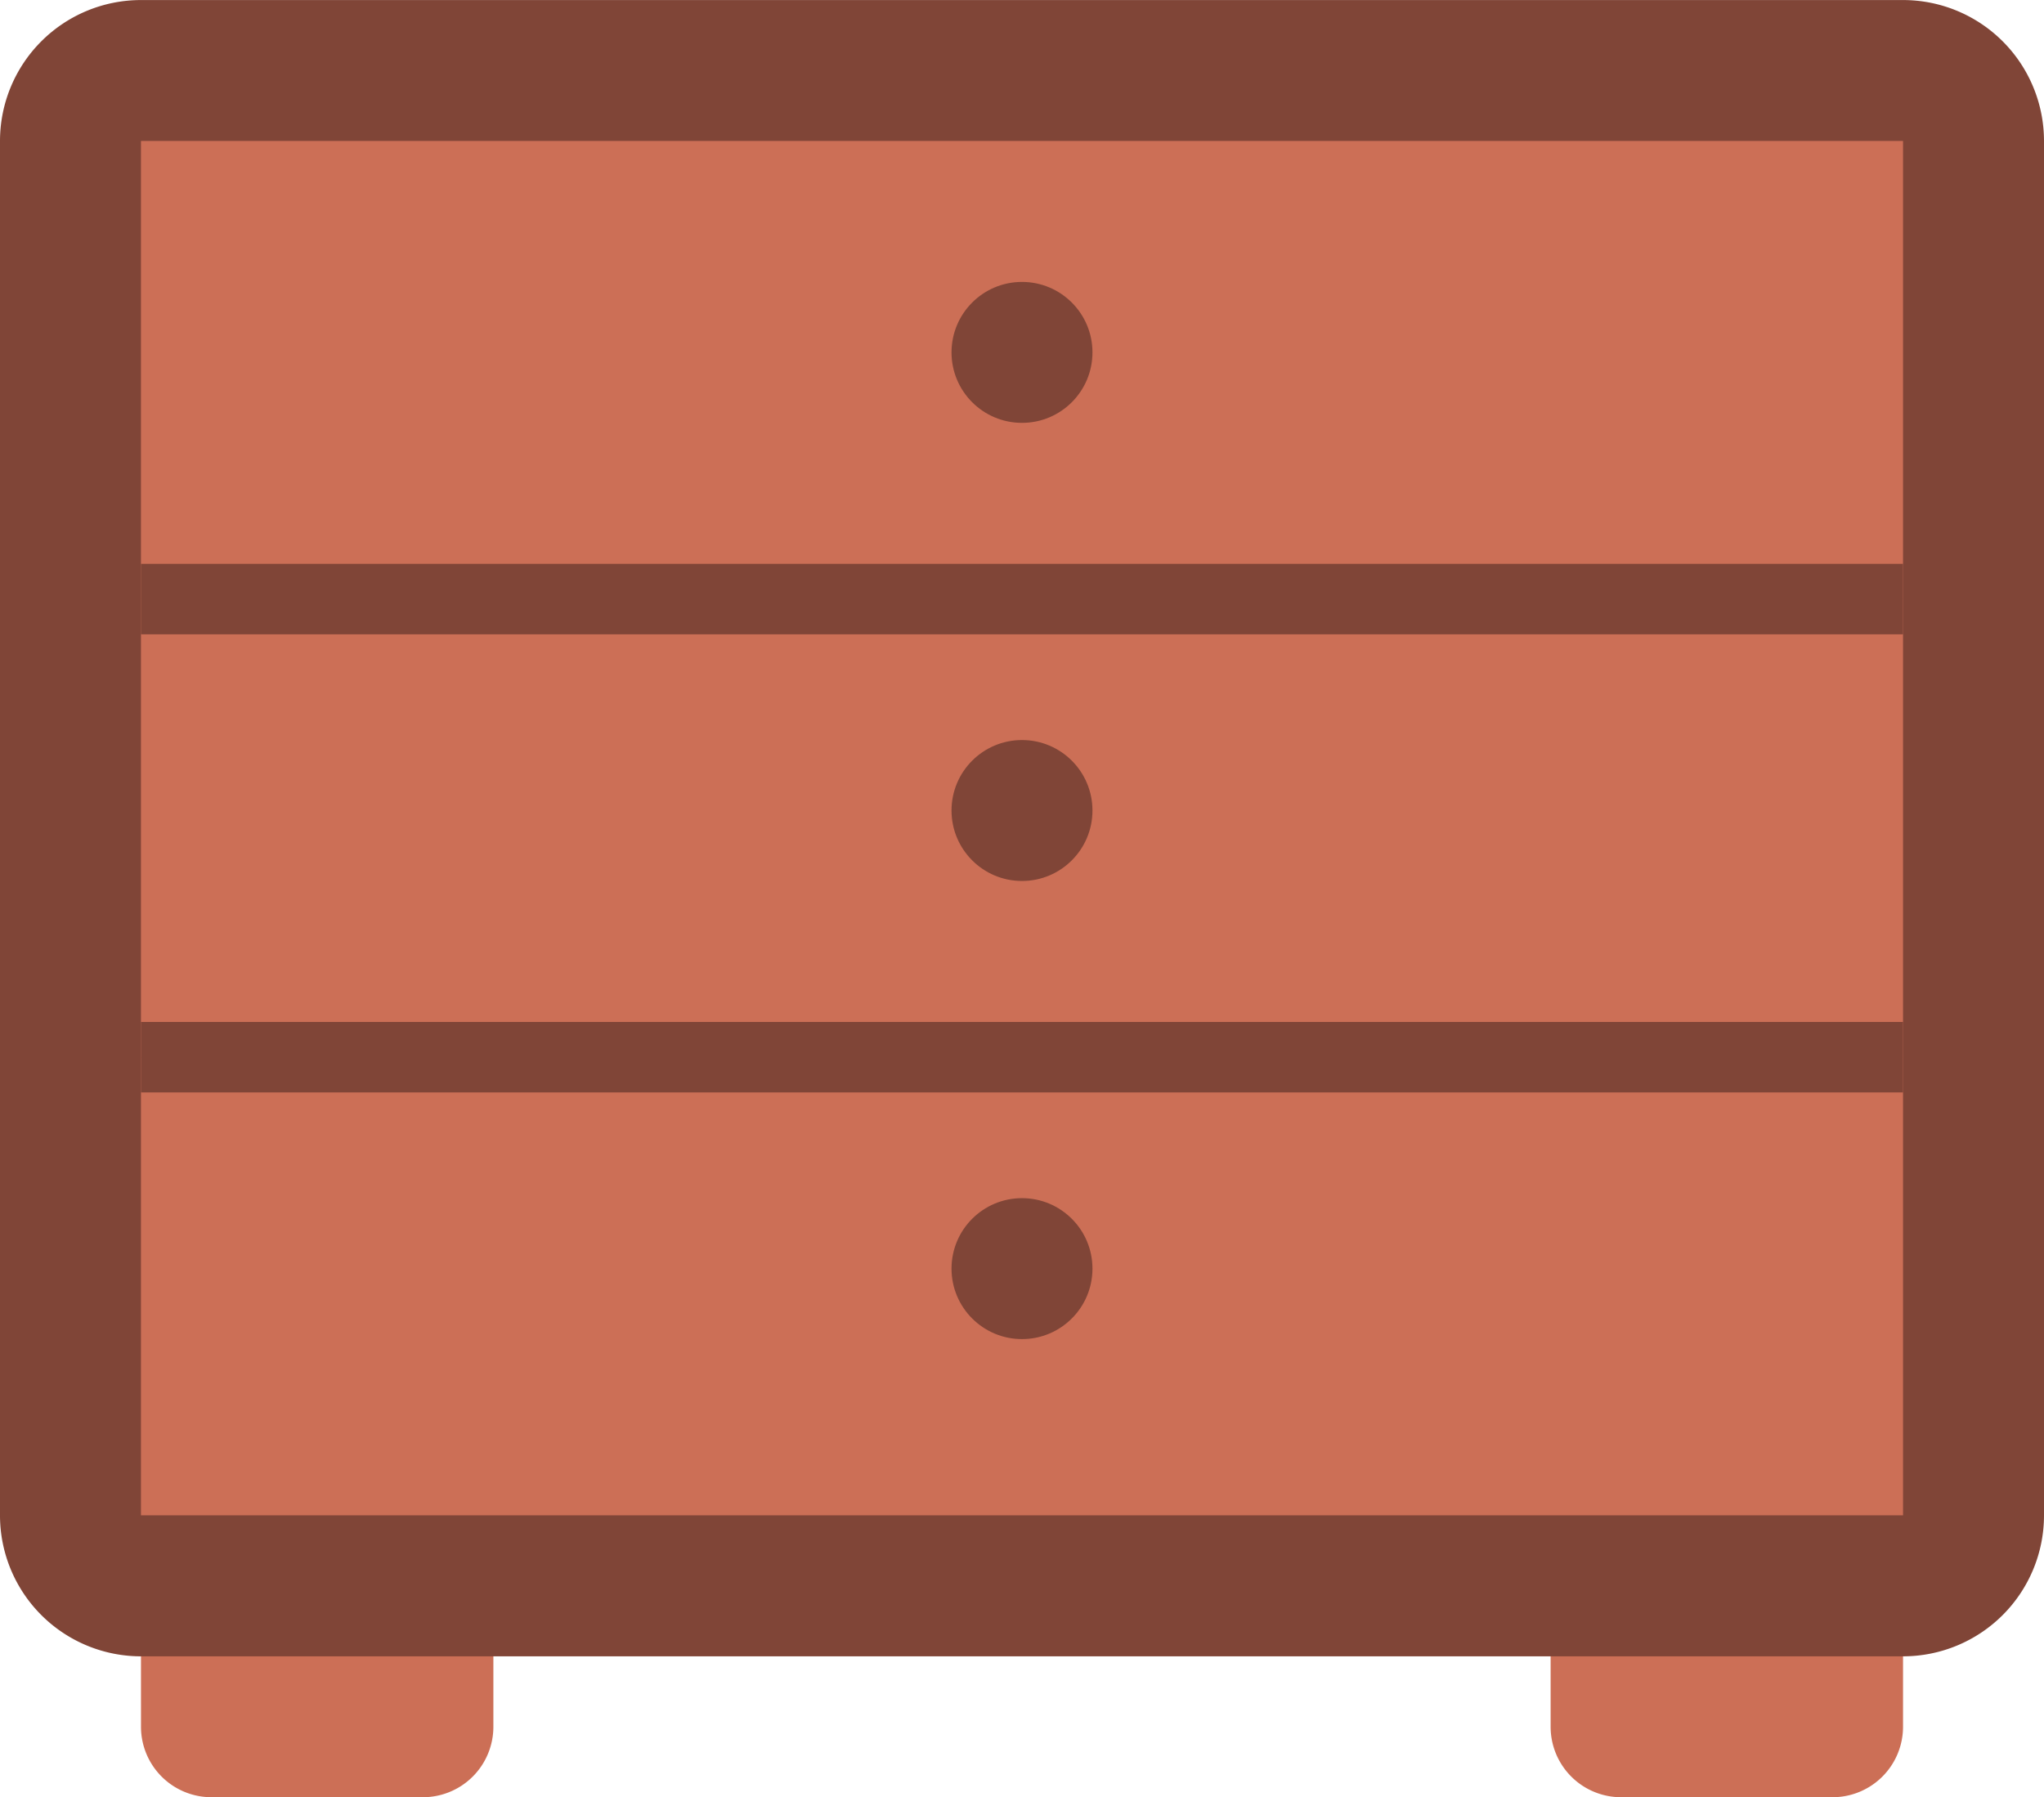 <svg xmlns="http://www.w3.org/2000/svg" width="123.089" height="108.232"><g fill="#cc6f56" data-name="Group 13173"><path d="M8.489 95.5h21.222v8.489a4.244 4.244 0 0 1-4.244 4.244H12.734a4.244 4.244 0 0 1-4.244-4.244z" data-name="Path 20549"/><path d="M93.378 95.5H114.6v8.489a4.244 4.244 0 0 1-4.244 4.244H97.622a4.244 4.244 0 0 1-4.244-4.244Z" data-name="Path 20550"/></g><path fill="#804537" d="M8.489.003H114.6a8.49 8.49 0 0 1 8.489 8.489v82.767a8.49 8.49 0 0 1-8.489 8.489H8.489A8.49 8.49 0 0 1 0 91.255V8.489A8.49 8.49 0 0 1 8.489.003" data-name="Path 20551"/><g fill="#cc6f56" data-name="Group 13174"><path d="M8.489 36.078H114.6v27.589H8.489z" data-name="Rectangle 2623"/><path d="M8.489 8.489H114.6v27.589H8.489z" data-name="Rectangle 2624"/><path d="M8.489 63.667H114.6v27.589H8.489z" data-name="Rectangle 2625"/></g><g fill="#804537" data-name="Group 13175" transform="translate(8.489 16.978)"><circle cx="4.244" cy="4.244" r="4.244" data-name="Ellipse 49" transform="translate(48.811)"/><circle cx="4.244" cy="4.244" r="4.244" data-name="Ellipse 50" transform="translate(48.811 27.589)"/><circle cx="4.244" cy="4.244" r="4.244" data-name="Ellipse 51" transform="translate(48.811 55.178)"/><path d="M0 16.978h106.111v4.244H0z" data-name="Rectangle 2626"/><path d="M0 44.567h106.111v4.244H0z" data-name="Rectangle 2627"/></g></svg>
